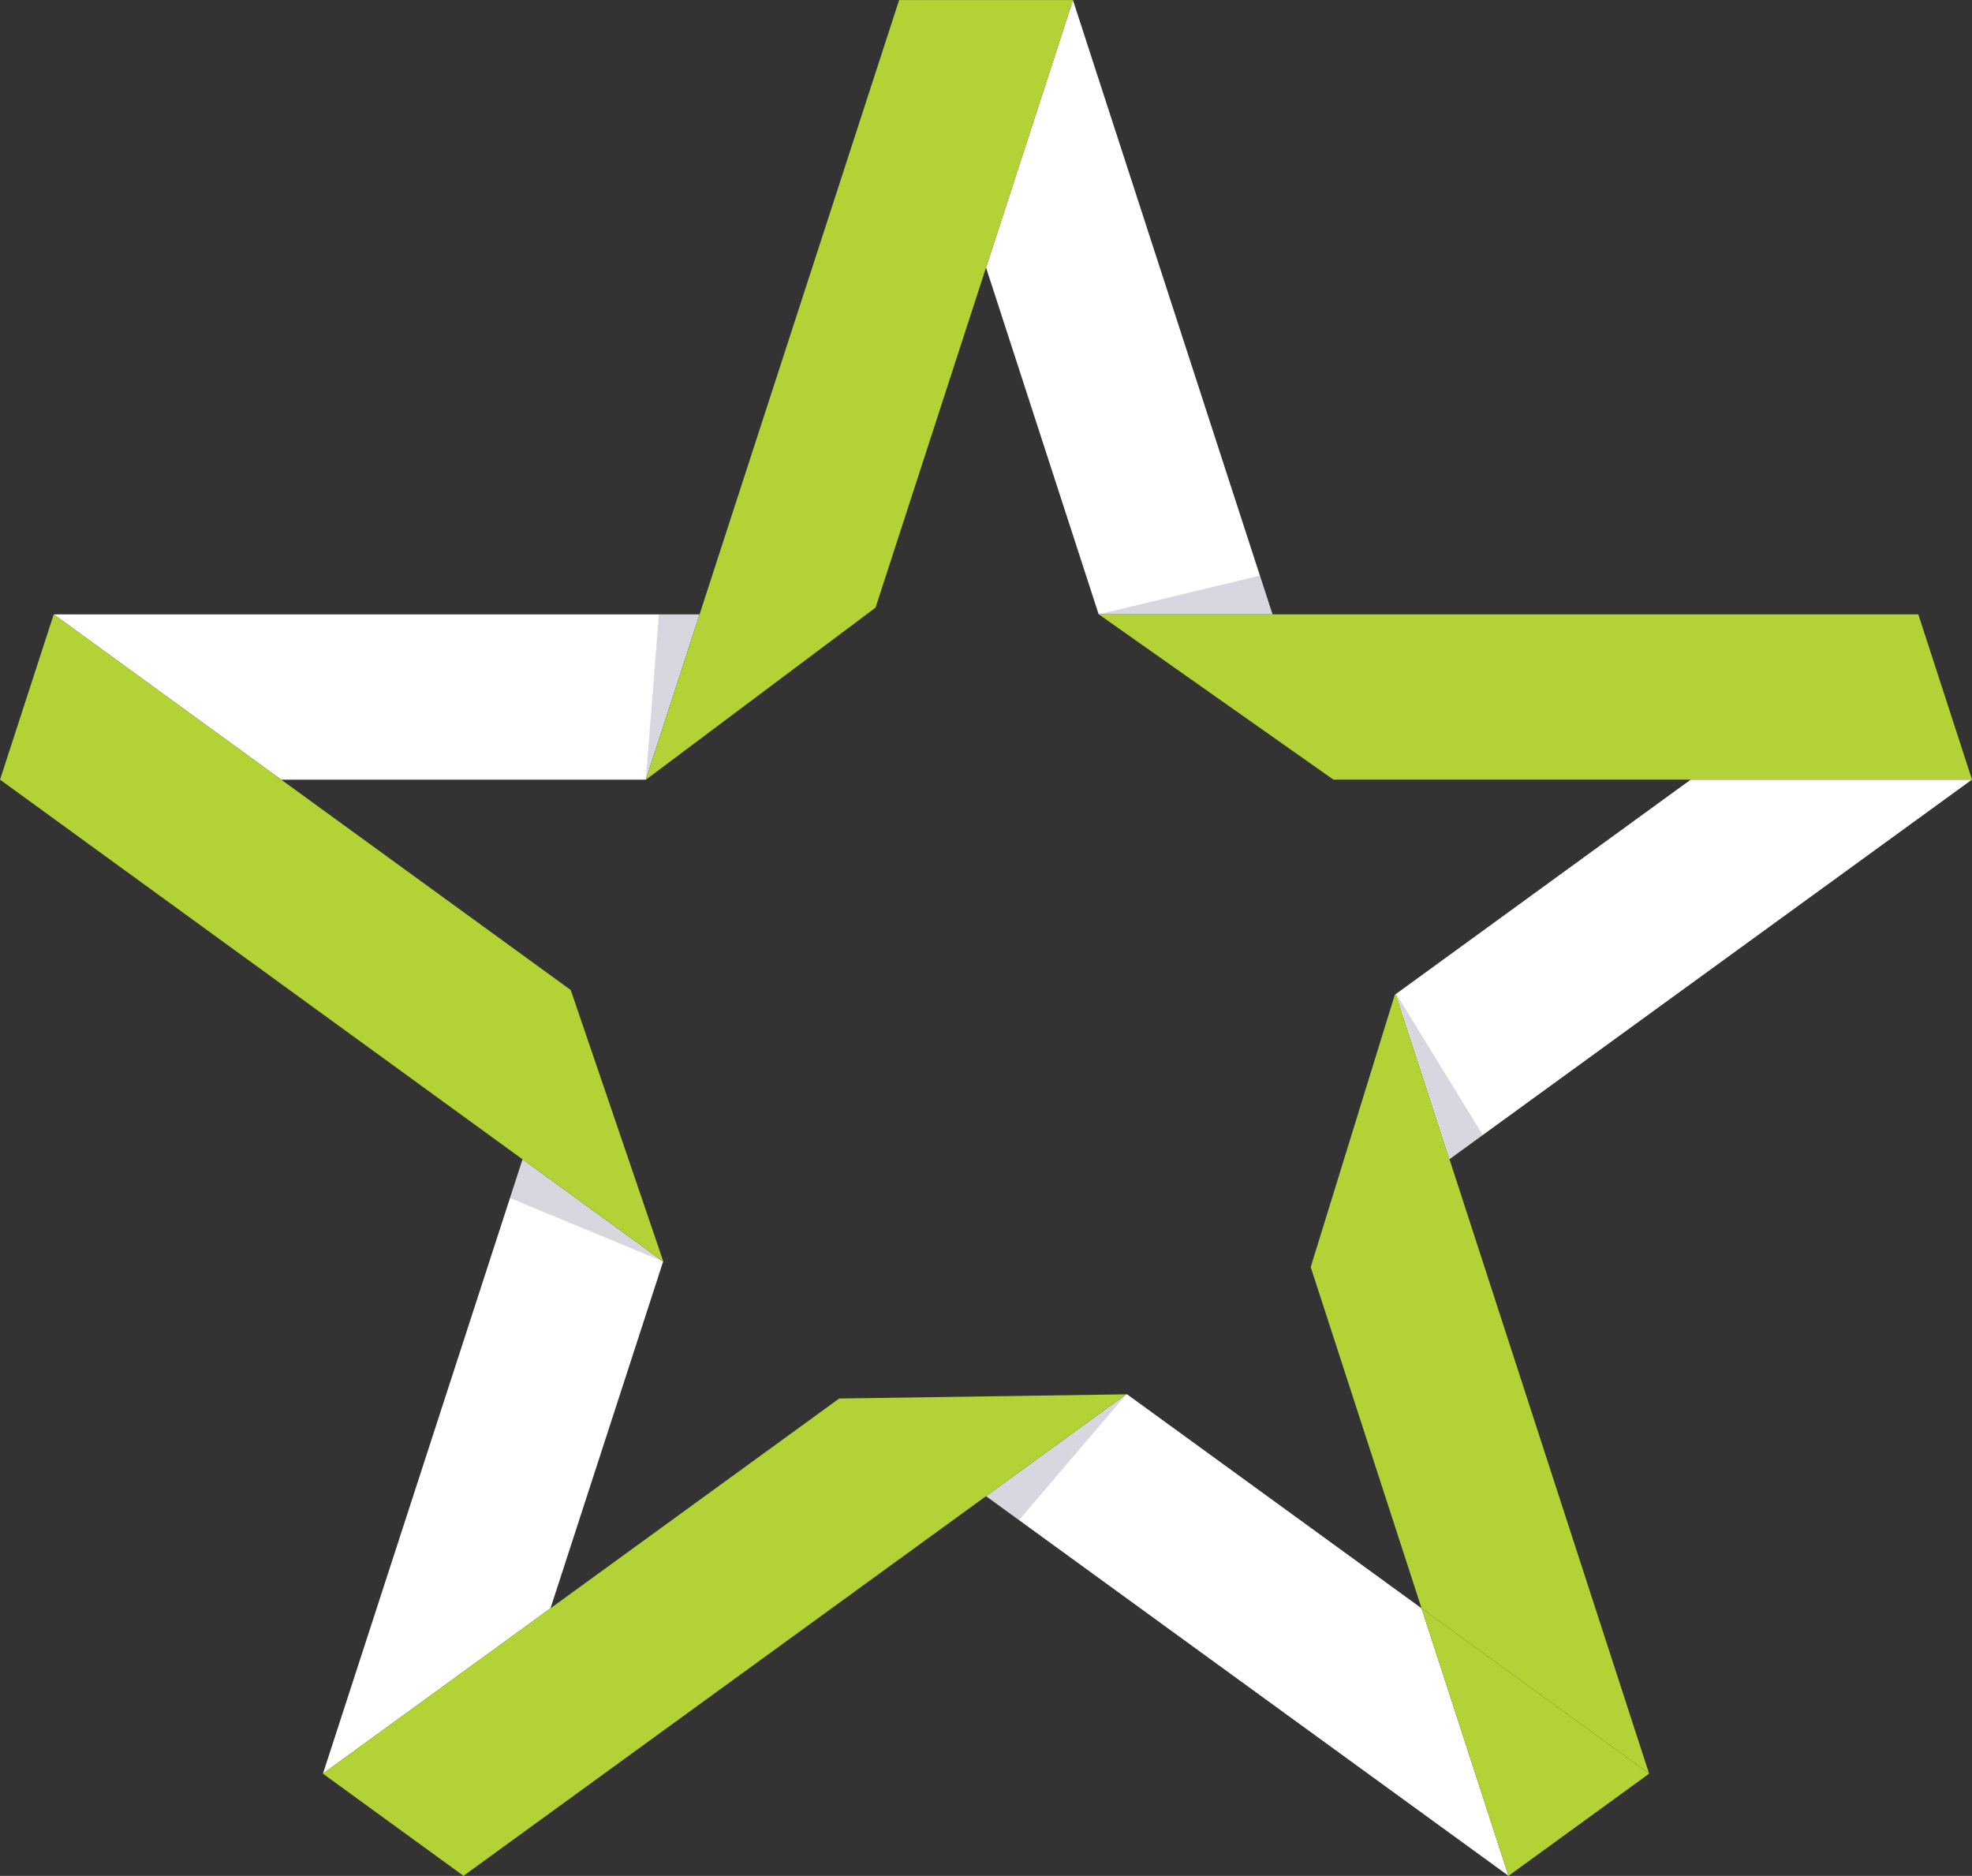 <svg xmlns="http://www.w3.org/2000/svg" xmlns:xlink="http://www.w3.org/1999/xlink" viewBox="0 0 597.18 568"><rect x="0" y="0" width="597.18" height="568" fill="#333333" stroke="none"/><defs><style>.cls-1{fill:none;}.cls-2{isolation:isolate;}.cls-3{clip-path:url(#clip-path);}.cls-4{fill:#ee3d96;}.cls-5{fill:#fff;}.cls-6{fill:#febe10;}.cls-7{fill:#b2d235;}.cls-8{fill:#2dbdb6;}.cls-9{opacity:0.2;mix-blend-mode:multiply;}.cls-10{clip-path:url(#clip-path-4);}.cls-11{fill:#393961;}.cls-12{clip-path:url(#clip-path-5);}.cls-13{clip-path:url(#clip-path-6);}.cls-14{clip-path:url(#clip-path-7);}.cls-15{clip-path:url(#clip-path-8);}</style><clipPath id="clip-path"><rect class="cls-1" width="597.18" height="567.99"/></clipPath><clipPath id="clip-path-4"><rect class="cls-1" x="195.59" y="186.03" width="16.26" height="50.02"/></clipPath><clipPath id="clip-path-5"><rect class="cls-1" x="154.43" y="351.04" width="46.36" height="30.92"/></clipPath><clipPath id="clip-path-6"><rect class="cls-1" x="298.6" y="422.13" width="42.55" height="38.16"/></clipPath><clipPath id="clip-path-7"><rect class="cls-1" x="422.84" y="300.96" width="26.22" height="50.02"/></clipPath><clipPath id="clip-path-8"><rect class="cls-1" x="332.71" y="174.3" width="52.6" height="11.72"/></clipPath></defs><title>Asset 1</title><g class="cls-2"><g id="Layer_2" data-name="Layer 2"><g id="Layer_1-2" data-name="Layer 1"><g class="cls-3"><polygon class="cls-4" points="0 236.09 0.03 236.09 0.01 236.08 0 236.09"/><polygon class="cls-5" points="16.27 186.03 16.29 186.03 16.27 186.02 16.27 186.03"/><rect class="cls-6" y="236.07" height="0.02"/><polygon class="cls-6" points="16.26 186.03 16.27 186.03 16.27 186.02 16.27 186.02 16.26 186.03"/><polygon class="cls-4" points="272.28 0.01 272.28 0.03 272.29 0.01 272.28 0.01"/><polygon class="cls-5" points="324.91 0.01 324.92 0.03 324.92 0.01 324.91 0.01"/><polygon class="cls-6" points="272.27 0.01 272.28 0.01 272.29 0.01 272.29 0 272.27 0.01"/><rect class="cls-6" x="324.91" width="0.02" transform="translate(26 127.36) rotate(-23.08)"/><polygon class="cls-4" points="140.37 567.99 140.38 568 140.39 567.97 140.37 567.99"/><polygon class="cls-5" points="97.79 537.05 97.8 537.06 97.81 537.03 97.79 537.05"/><polygon class="cls-6" points="140.36 567.99 140.38 568 140.38 567.99 140.37 567.99 140.36 567.99"/><polygon class="cls-6" points="97.79 537.05 97.8 537.07 97.8 537.06 97.79 537.05 97.79 537.05"/><polygon class="cls-4" points="499.4 537.06 499.41 537.05 499.39 537.03 499.4 537.06"/><polygon class="cls-5" points="456.82 567.99 456.83 567.99 456.81 567.97 456.82 567.99"/><polygon class="cls-6" points="499.4 537.06 499.4 537.07 499.41 537.05 499.41 537.05 499.4 537.06"/><polygon class="cls-6" points="456.82 567.99 456.82 568 456.83 567.99 456.83 567.99 456.82 567.99"/><polygon class="cls-4" points="580.89 186.02 580.92 186.02 580.91 186 580.89 186.02"/><polygon class="cls-5" points="597.16 236.07 597.18 236.07 597.18 236.06 597.16 236.07"/><polygon class="cls-6" points="580.91 186 580.92 186.02 580.93 186.02 580.91 186 580.91 186"/><rect class="cls-6" x="597.18" y="236.06" height="0.02" transform="translate(-44.52 212.21) rotate(-19.44)"/><polygon class="cls-5" points="195.63 236.06 195.59 236.06 211.85 186.03 16.29 186.03 85.19 236.09 195.58 236.09 195.63 236.06"/><polygon class="cls-5" points="298.6 81.02 332.7 185.99 332.75 186.02 385.35 186.02 324.92 0.03 298.6 81.02"/><polygon class="cls-7" points="272.29 0.01 272.28 0.03 211.85 186.03 195.59 236.06 195.63 236.06 229.67 210.56 265.14 183.99 298.6 81.02 324.92 0.03 324.91 0.01 272.29 0.01"/><polygon class="cls-5" points="200.85 381.89 200.82 381.98 158.25 351.04 158.24 351.05 97.81 537.03 166.71 486.98 200.85 381.89"/><polygon class="cls-5" points="341.04 422.19 298.6 453.02 456.81 567.97 430.49 486.98 341.32 422.19 341.04 422.19"/><path class="cls-5" d="M422.4,301.17l.28-.21ZM512,236.07,422.69,301,438.95,351,597.16,236.07Z"/><polygon class="cls-7" points="580.89 186.02 385.35 186.02 332.75 186.02 367.54 210.53 403.8 236.07 512 236.07 597.16 236.07 597.18 236.06 580.92 186.02 580.89 186.02"/><polygon class="cls-7" points="456.81 567.97 456.83 567.99 499.4 537.06 499.39 537.03 430.49 486.98 456.81 567.97"/><polygon class="cls-7" points="438.95 351.02 422.69 300.96 422.4 301.17 409.92 341.59 396.92 383.66 430.49 486.98 499.39 537.03 438.95 351.02"/><polygon class="cls-7" points="298.6 422.81 254.13 423.46 166.71 486.98 97.81 537.03 97.8 537.06 140.37 567.99 140.39 567.97 298.6 453.02 341.04 422.19 298.6 422.81"/><polygon class="cls-7" points="16.27 186.03 0.01 236.08 0.03 236.09 158.25 351.04 200.82 381.98 200.85 381.89 187.13 341.66 172.84 299.77 85.19 236.09 16.29 186.03 16.27 186.03"/><g class="cls-3"><path class="cls-8" d="M349,236.07"/></g><polygon class="cls-8" points="332.71 186.02 332.75 186.02 332.7 185.99 332.71 186.02"/><g class="cls-3"><g class="cls-9"><g class="cls-10"><polygon class="cls-11" points="195.59 236.06 211.85 186.03 199.53 186.03 195.59 236.06"/></g></g><g class="cls-9"><g class="cls-12"><polygon class="cls-11" points="200.79 381.96 158.24 351.04 154.43 362.76 200.79 381.96"/></g></g><g class="cls-9"><g class="cls-13"><polygon class="cls-11" points="341.15 422.13 298.6 453.05 308.57 460.29 341.15 422.13"/></g></g><g class="cls-9"><g class="cls-14"><polygon class="cls-11" points="422.84 300.96 439.09 350.99 449.06 343.74 422.84 300.96"/></g></g><g class="cls-9"><g class="cls-15"><polygon class="cls-11" points="332.71 186.02 385.31 186.02 381.5 174.3 332.71 186.02"/></g></g></g></g></g></g></g></svg>